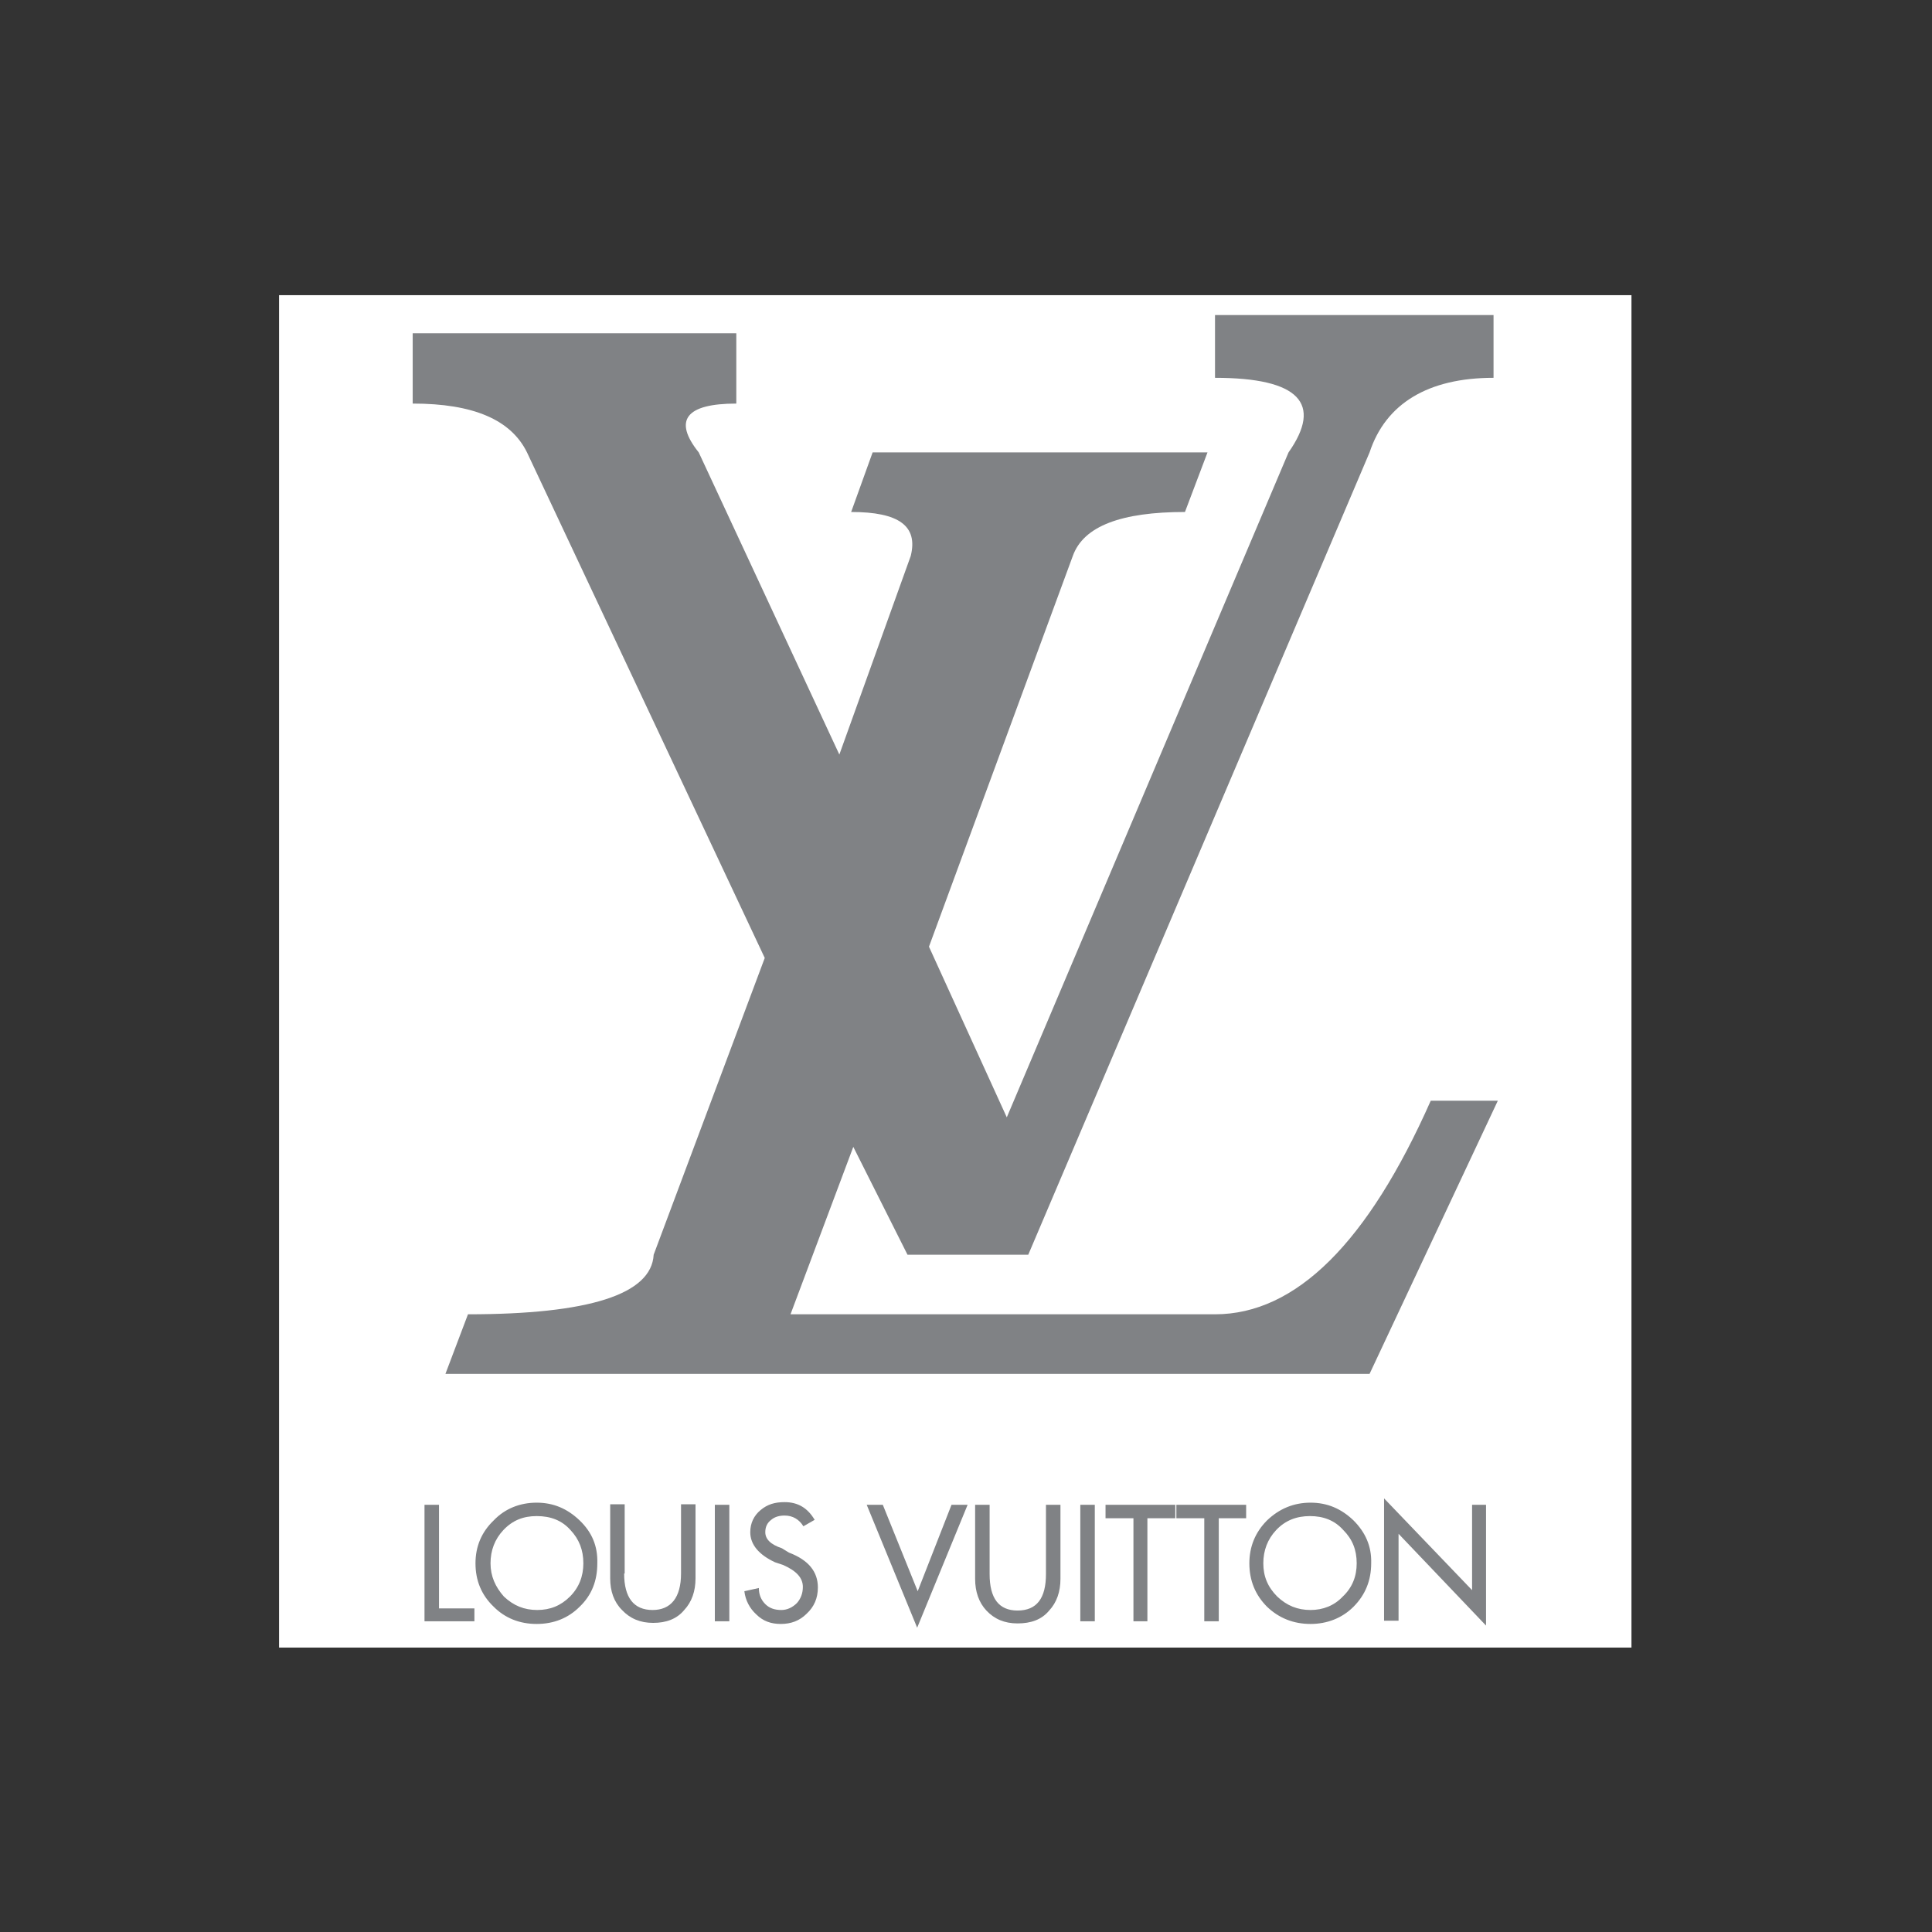 <?xml version="1.0" encoding="utf-8"?>
<!-- Generator: Adobe Illustrator 22.1.0, SVG Export Plug-In . SVG Version: 6.00 Build 0)  -->
<svg version="1.1" id="Layer_1" xmlns="http://www.w3.org/2000/svg" xmlns:xlink="http://www.w3.org/1999/xlink" x="0px" y="0px"
	 viewBox="0 0 360 360" style="enable-background:new 0 0 360 360;" xml:space="preserve">
<rect x="0" y="0" width="360" height="360" fill="#333333" stroke="none"/>
<style type="text/css">
	.st0{fill-rule:evenodd;clip-rule:evenodd;fill:#FFFFFF;}
	.st1{fill-rule:evenodd;clip-rule:evenodd;fill:#808285;}
</style>
<polygon class="st0" points="52,55 304,55 304,307 52,307 52,55 "/>
<path class="st1" d="M274.2,280.4h2.7v22.5l-16.3-17.1v16.2h-2.7v-22.8l16.4,17.1V280.4L274.2,280.4z M197.6,280.4v13.8
	c0,2.4-0.7,4.4-2.1,5.9c-1.4,1.7-3.4,2.4-5.9,2.4c-2.4,0-4.3-0.8-5.8-2.4c-1.4-1.5-2.1-3.5-2.1-5.9v-13.8h2.7v12.9
	c0,4.5,1.7,6.8,5.2,6.8c3.6,0,5.3-2.3,5.3-6.8v-12.9H197.6L197.6,280.4z M206,280.4h13v2.5h-5.2v19.2h-2.6v-19.2H206V280.4
	L206,280.4z M201.3,280.4h2.7v21.7h-2.7V280.4L201.3,280.4z M177.3,280.4h3l-9.4,22.9l-9.4-22.9h3l6.5,16.1L177.3,280.4L177.3,280.4
	z M252.8,291.3c0,2.4-0.8,4.5-2.6,6.2c-1.6,1.7-3.7,2.5-6,2.5c-2.4,0-4.4-0.8-6.2-2.5c-1.8-1.8-2.6-3.8-2.6-6.2
	c0-2.4,0.8-4.5,2.4-6.2c1.7-1.8,3.8-2.6,6.3-2.6c2.5,0,4.6,0.8,6.2,2.6C252,286.8,252.8,288.8,252.8,291.3L252.8,291.3z
	 M252.2,283.3c-2.3-2.2-4.9-3.3-8-3.3c-3.1,0-5.8,1.1-8.1,3.3c-2.2,2.2-3.3,4.9-3.3,8c0,3.2,1.1,5.9,3.3,8.1
	c2.2,2.1,4.9,3.2,8.1,3.2c3.1,0,5.9-1.1,8-3.2c2.2-2.2,3.3-4.9,3.3-8.1C255.6,288.1,254.4,285.5,252.2,283.3L252.2,283.3z
	 M232.2,280.4v2.5h-5.1v19.2h-2.7v-19.2h-5.2v-2.5H232.2L232.2,280.4z M106.3,285.1c1.6,1.7,2.4,3.7,2.4,6.2c0,2.4-0.8,4.5-2.5,6.2
	c-1.7,1.7-3.7,2.5-6.1,2.5c-2.4,0-4.4-0.8-6.2-2.5c-1.6-1.8-2.5-3.8-2.5-6.2c0-2.4,0.8-4.5,2.4-6.2c1.7-1.8,3.7-2.6,6.2-2.6
	C102.6,282.5,104.7,283.3,106.3,285.1L106.3,285.1z M108,283.3c-2.3-2.2-4.9-3.3-8-3.3c-3.1,0-5.9,1.1-8,3.3c-2.3,2.2-3.4,4.9-3.4,8
	c0,3.2,1.1,5.9,3.4,8.1c2.1,2.1,4.8,3.2,8,3.2c3.2,0,5.9-1.1,8-3.2c2.3-2.2,3.3-4.9,3.3-8.1C111.4,288.1,110.3,285.5,108,283.3
	L108,283.3z M116.3,293.2c0,4.5,1.8,6.8,5.3,6.8c3.4,0,5.3-2.3,5.3-6.8v-12.9h2.7v13.8c0,2.4-0.7,4.4-2.1,5.9
	c-1.4,1.7-3.4,2.4-5.8,2.4c-2.4,0-4.3-0.8-5.8-2.4c-1.5-1.5-2.2-3.5-2.2-5.9v-13.8h2.7V293.2L116.3,293.2z M81.8,280.4v19.3h6.6v2.4
	h-9.3v-21.7H81.8L81.8,280.4z M147,289.3c3.7,1.4,5.4,3.6,5.4,6.5c0,2-0.7,3.6-2.1,4.9c-1.3,1.3-2.9,1.9-4.8,1.9
	c-1.8,0-3.3-0.5-4.6-1.8c-1.2-1.1-2-2.6-2.2-4.3l2.7-0.6c0,1.2,0.4,2.2,1.2,3c0.8,0.8,1.8,1.1,3,1.1c1.1,0,2.1-0.5,2.9-1.3
	c0.7-0.8,1.1-1.8,1.1-3c0-1.7-1.2-3-3.7-4.1l-1.5-0.5c-3-1.4-4.6-3.3-4.6-5.6c0-1.7,0.7-3.1,1.9-4.1c1.3-1.1,2.7-1.5,4.5-1.5
	c2.5,0,4.3,1.1,5.6,3.3l-2.1,1.2c-0.8-1.3-2-2-3.5-2c-0.9,0-1.8,0.2-2.5,0.8c-0.8,0.6-1.1,1.4-1.1,2.3c0,1.3,1,2.3,3.1,3L147,289.3
	L147,289.3z M133.2,280.4h2.7v21.7h-2.7V280.4L133.2,280.4z"/>
<path class="st1" d="M240.1,84.3l-52.5,123.9l-14.5-31.8l26.8-72.8c2-5.6,9.1-8.2,20.9-8.2l4.2-11.1h-62.4l-4,11.1
	c8.9,0,12.5,2.6,11.1,8.2l-13.3,37l-26.2-56.3c-4.8-6-2.4-9.1,7-9.1V62.1H76.9v13.1c11.3,0,18.3,3,21.3,9.1l44.3,94.2l-20.7,55.3
	c-0.4,7.4-12.1,11.1-34.6,11.1l-4.2,11.1h172.2l23.9-50.9h-12.5c-11.7,26.4-25.1,39.8-40.2,39.8h-79.1l11.7-31.2l10.1,20.1h22.5
	l63.6-149.5c3-9.1,10.9-13.9,23.1-13.9V58.7h-51.9v11.7C242.1,70.4,246.5,75.2,240.1,84.3L240.1,84.3z"/>
</svg>
